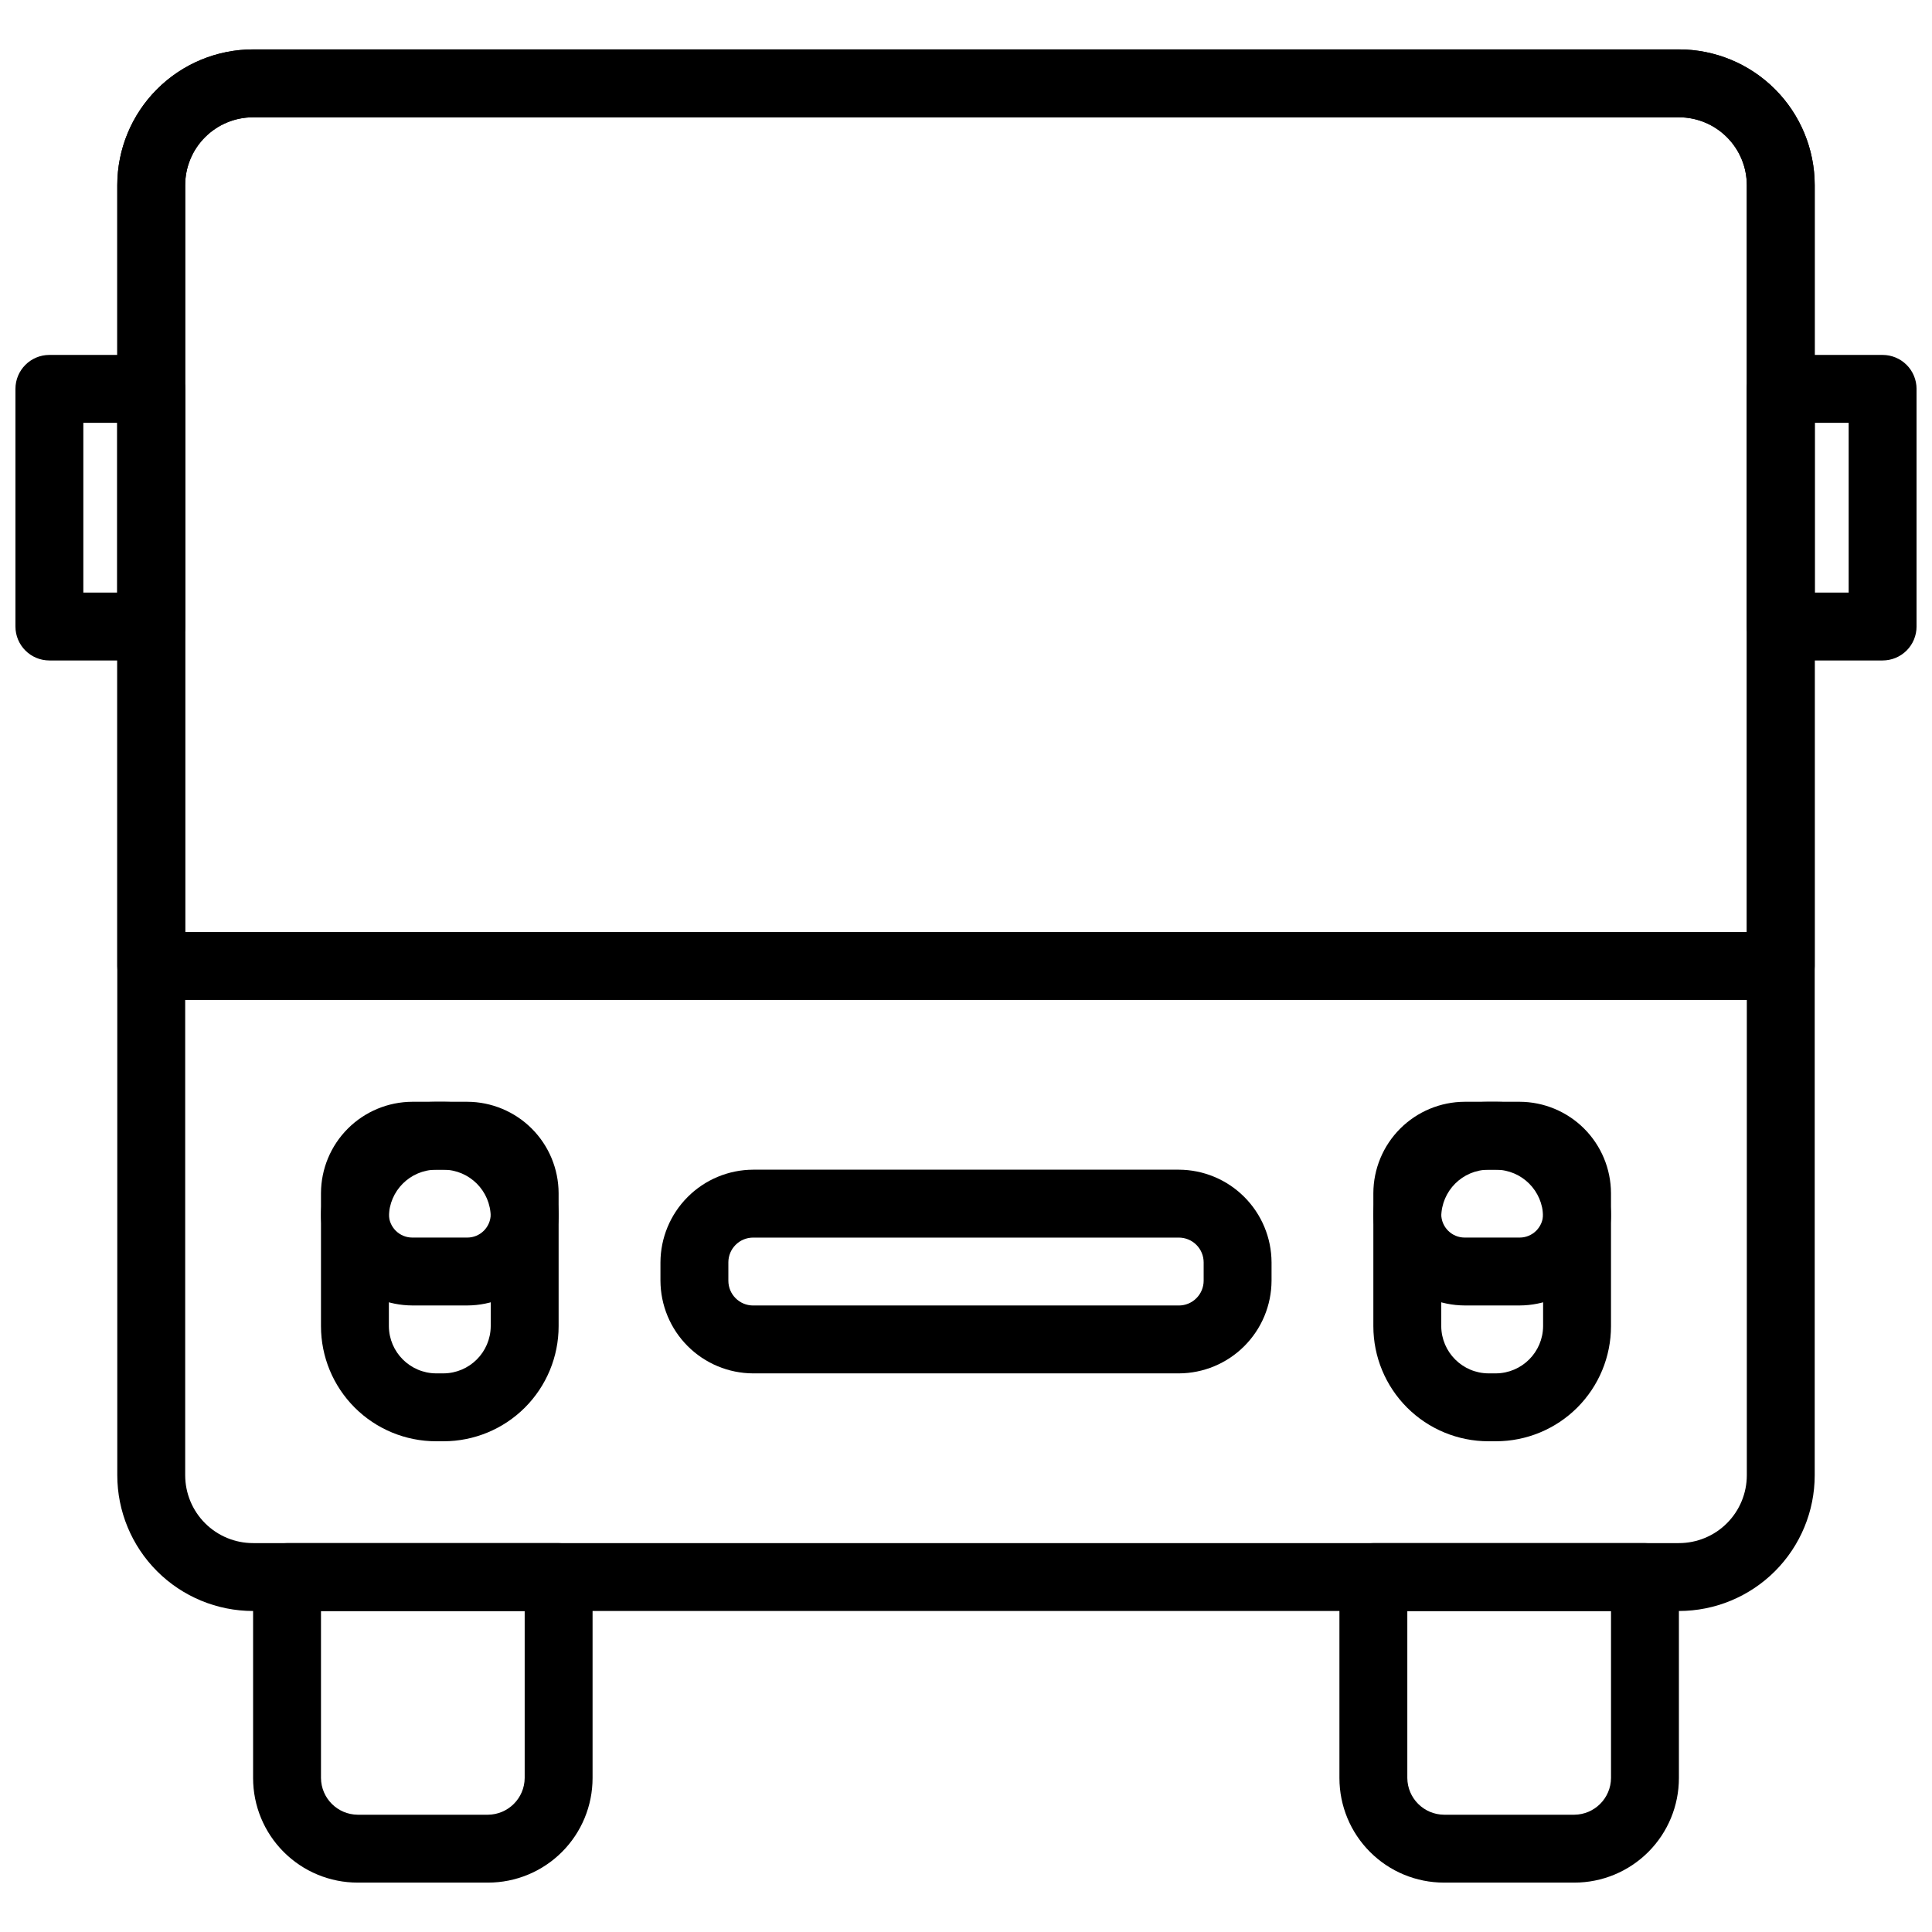 <?xml version="1.0" encoding="UTF-8"?>
<!-- Uploaded to: SVG Repo, www.svgrepo.com, Generator: SVG Repo Mixer Tools -->
<svg width="800px" height="800px" version="1.1" viewBox="144 144 512 512" xmlns="http://www.w3.org/2000/svg">
 <defs>
  <clipPath id="b">
   <path d="m148.09 238h45.906v82h-45.906z"/>
  </clipPath>
  <clipPath id="a">
   <path d="m606 238h45.902v82h-45.902z"/>
  </clipPath>
 </defs>
 <path d="m261.54 525.95h-1.98 0.004c-8.09 0-15.848-3.211-21.566-8.93-5.719-5.723-8.934-13.477-8.934-21.566v-28.969c0-8.09 3.215-15.848 8.934-21.566s13.477-8.934 21.566-8.934h1.98-0.004c8.09 0 15.848 3.215 21.566 8.934s8.934 13.477 8.934 21.566v28.969c0 8.09-3.215 15.844-8.934 21.566-5.719 5.719-13.477 8.93-21.566 8.93zm-1.98-71.973h0.004c-6.887 0.051-12.457 5.621-12.508 12.508v28.969c0.051 6.887 5.621 12.457 12.508 12.504h1.98-0.004c6.887-0.047 12.457-5.617 12.508-12.504v-28.969c-0.051-6.887-5.621-12.457-12.508-12.508z"/>
 <path d="m267.84 489.96h-14.574c-6.414-0.023-12.555-2.582-17.09-7.113-4.531-4.535-7.09-10.676-7.113-17.09v-5.578 0.004c0.023-6.414 2.582-12.555 7.113-17.09 4.535-4.531 10.676-7.09 17.09-7.113h14.574c6.41 0.023 12.551 2.582 17.086 7.113 4.531 4.535 7.09 10.676 7.113 17.09v5.578-0.004c-0.023 6.414-2.582 12.555-7.113 17.09-4.535 4.531-10.676 7.09-17.086 7.113zm-14.574-35.988c-3.43 0-6.211 2.781-6.211 6.211v5.578-0.004c0 3.43 2.781 6.211 6.211 6.211h14.574c3.426 0 6.207-2.781 6.207-6.211v-5.578 0.004c0-3.43-2.781-6.211-6.207-6.211z"/>
 <path d="m588.93 570.93h-377.86c-9.543 0-18.699-3.793-25.445-10.539-6.75-6.75-10.543-15.902-10.543-25.445v-341.87c0-9.547 3.793-18.699 10.543-25.449 6.746-6.746 15.902-10.539 25.445-10.539h377.86c9.547 0 18.699 3.793 25.449 10.539 6.746 6.75 10.539 15.902 10.539 25.449v341.87c0 9.543-3.793 18.695-10.539 25.445-6.75 6.746-15.902 10.539-25.449 10.539zm-377.86-395.85c-4.773 0-9.348 1.898-12.723 5.273-3.375 3.371-5.269 7.949-5.269 12.723v341.87c0 4.769 1.895 9.348 5.269 12.723s7.949 5.269 12.723 5.269h377.86c4.773 0 9.352-1.895 12.723-5.269 3.375-3.375 5.273-7.953 5.273-12.723v-341.87c0-4.773-1.898-9.352-5.273-12.723-3.371-3.375-7.949-5.273-12.723-5.273z"/>
 <path d="m615.92 409h-431.84c-4.969 0-9-4.027-9-8.996v-206.92c0-9.547 3.793-18.699 10.543-25.449 6.746-6.746 15.902-10.539 25.445-10.539h377.86c9.547 0 18.699 3.793 25.449 10.539 6.746 6.75 10.539 15.902 10.539 25.449v206.92c0 2.383-0.949 4.672-2.637 6.359s-3.973 2.637-6.359 2.637zm-422.84-17.996h413.84v-197.92c0-4.773-1.898-9.352-5.273-12.723-3.371-3.375-7.949-5.273-12.723-5.273h-377.86c-4.773 0-9.348 1.898-12.723 5.273-3.375 3.371-5.269 7.949-5.269 12.723z"/>
 <path d="m273.33 642.91h-34.547c-7.352 0-14.398-2.918-19.594-8.117-5.199-5.195-8.117-12.242-8.117-19.594v-53.258c0-4.969 4.027-8.996 8.996-8.996h71.973c2.387 0 4.676 0.945 6.363 2.633s2.633 3.977 2.633 6.363v53.262-0.004c0 7.352-2.918 14.398-8.113 19.594-5.199 5.199-12.246 8.117-19.594 8.117zm-44.266-71.973v44.262c0.051 5.348 4.371 9.668 9.719 9.719h34.547c5.344-0.051 9.664-4.371 9.715-9.719v-44.262z"/>
 <path d="m561.22 642.91h-34.547c-7.352 0-14.398-2.918-19.594-8.117-5.199-5.195-8.117-12.242-8.117-19.594v-53.258c0-4.969 4.027-8.996 8.996-8.996h71.973c2.387 0 4.676 0.945 6.363 2.633s2.633 3.977 2.633 6.363v53.262-0.004c0 7.352-2.918 14.398-8.113 19.594-5.199 5.199-12.246 8.117-19.594 8.117zm-44.266-71.973v44.262c0.051 5.348 4.371 9.668 9.719 9.719h34.547c5.344-0.051 9.668-4.371 9.715-9.719v-44.262z"/>
 <path d="m540.43 525.95h-1.98 0.004c-8.09 0-15.848-3.211-21.566-8.93-5.719-5.723-8.934-13.477-8.934-21.566v-28.969c0-8.09 3.215-15.848 8.934-21.566s13.477-8.934 21.566-8.934h1.98-0.004c8.09 0 15.848 3.215 21.566 8.934s8.934 13.477 8.934 21.566v28.969c0 8.09-3.215 15.844-8.934 21.566-5.719 5.719-13.477 8.93-21.566 8.93zm-1.98-71.973h0.004c-6.887 0.051-12.457 5.621-12.508 12.508v28.969c0.051 6.887 5.621 12.457 12.508 12.504h1.98-0.004c6.887-0.047 12.457-5.617 12.508-12.504v-28.969c-0.051-6.887-5.621-12.457-12.508-12.508z"/>
 <path d="m546.73 489.96h-14.574c-6.414-0.023-12.555-2.582-17.09-7.113-4.531-4.535-7.09-10.676-7.113-17.09v-5.578 0.004c0.023-6.414 2.582-12.555 7.113-17.09 4.535-4.531 10.676-7.09 17.09-7.113h14.574c6.41 0.023 12.551 2.582 17.086 7.113 4.531 4.535 7.09 10.676 7.113 17.09v5.578-0.004c-0.023 6.414-2.582 12.555-7.113 17.09-4.535 4.531-10.676 7.09-17.086 7.113zm-14.574-35.988c-3.43 0-6.211 2.781-6.211 6.211v5.578-0.004c0 3.43 2.781 6.211 6.211 6.211h14.574c3.426 0 6.207-2.781 6.207-6.211v-5.578 0.004c0-3.43-2.781-6.211-6.207-6.211z"/>
 <path d="m456.41 507.96h-112.82c-6.508-0.023-12.738-2.617-17.34-7.219-4.602-4.602-7.195-10.836-7.223-17.34v-4.859c0.027-6.508 2.621-12.738 7.223-17.34 4.602-4.602 10.832-7.199 17.34-7.223h112.82c6.508 0.023 12.742 2.621 17.34 7.223 4.602 4.602 7.199 10.832 7.223 17.34v4.859c-0.023 6.504-2.621 12.738-7.223 17.34-4.598 4.602-10.832 7.195-17.34 7.219zm-112.82-35.984c-3.629 0-6.566 2.938-6.566 6.566v4.859c0 3.625 2.938 6.566 6.566 6.566h112.82c1.742 0 3.414-0.691 4.644-1.926 1.23-1.23 1.926-2.898 1.926-4.641v-4.859c0-1.742-0.695-3.414-1.926-4.644s-2.902-1.922-4.644-1.922z"/>
 <g clip-path="url(#b)">
  <path d="m184.08 319.03h-26.992c-4.969 0-8.996-4.027-8.996-8.996v-62.977c0-4.969 4.027-8.996 8.996-8.996h26.992c2.383 0 4.672 0.949 6.359 2.637s2.637 3.977 2.637 6.359v62.977c0 2.387-0.949 4.676-2.637 6.363s-3.977 2.633-6.359 2.633zm-17.996-17.992h8.996v-44.98h-8.996z"/>
 </g>
 <g clip-path="url(#a)">
  <path d="m642.91 319.03h-26.988c-4.969 0-8.996-4.027-8.996-8.996v-62.977c0-4.969 4.027-8.996 8.996-8.996h26.988c2.387 0 4.676 0.949 6.363 2.637s2.633 3.977 2.633 6.359v62.977c0 2.387-0.945 4.676-2.633 6.363s-3.977 2.633-6.363 2.633zm-17.992-17.992h8.996v-44.98h-8.996z"/>
 </g>
</svg>